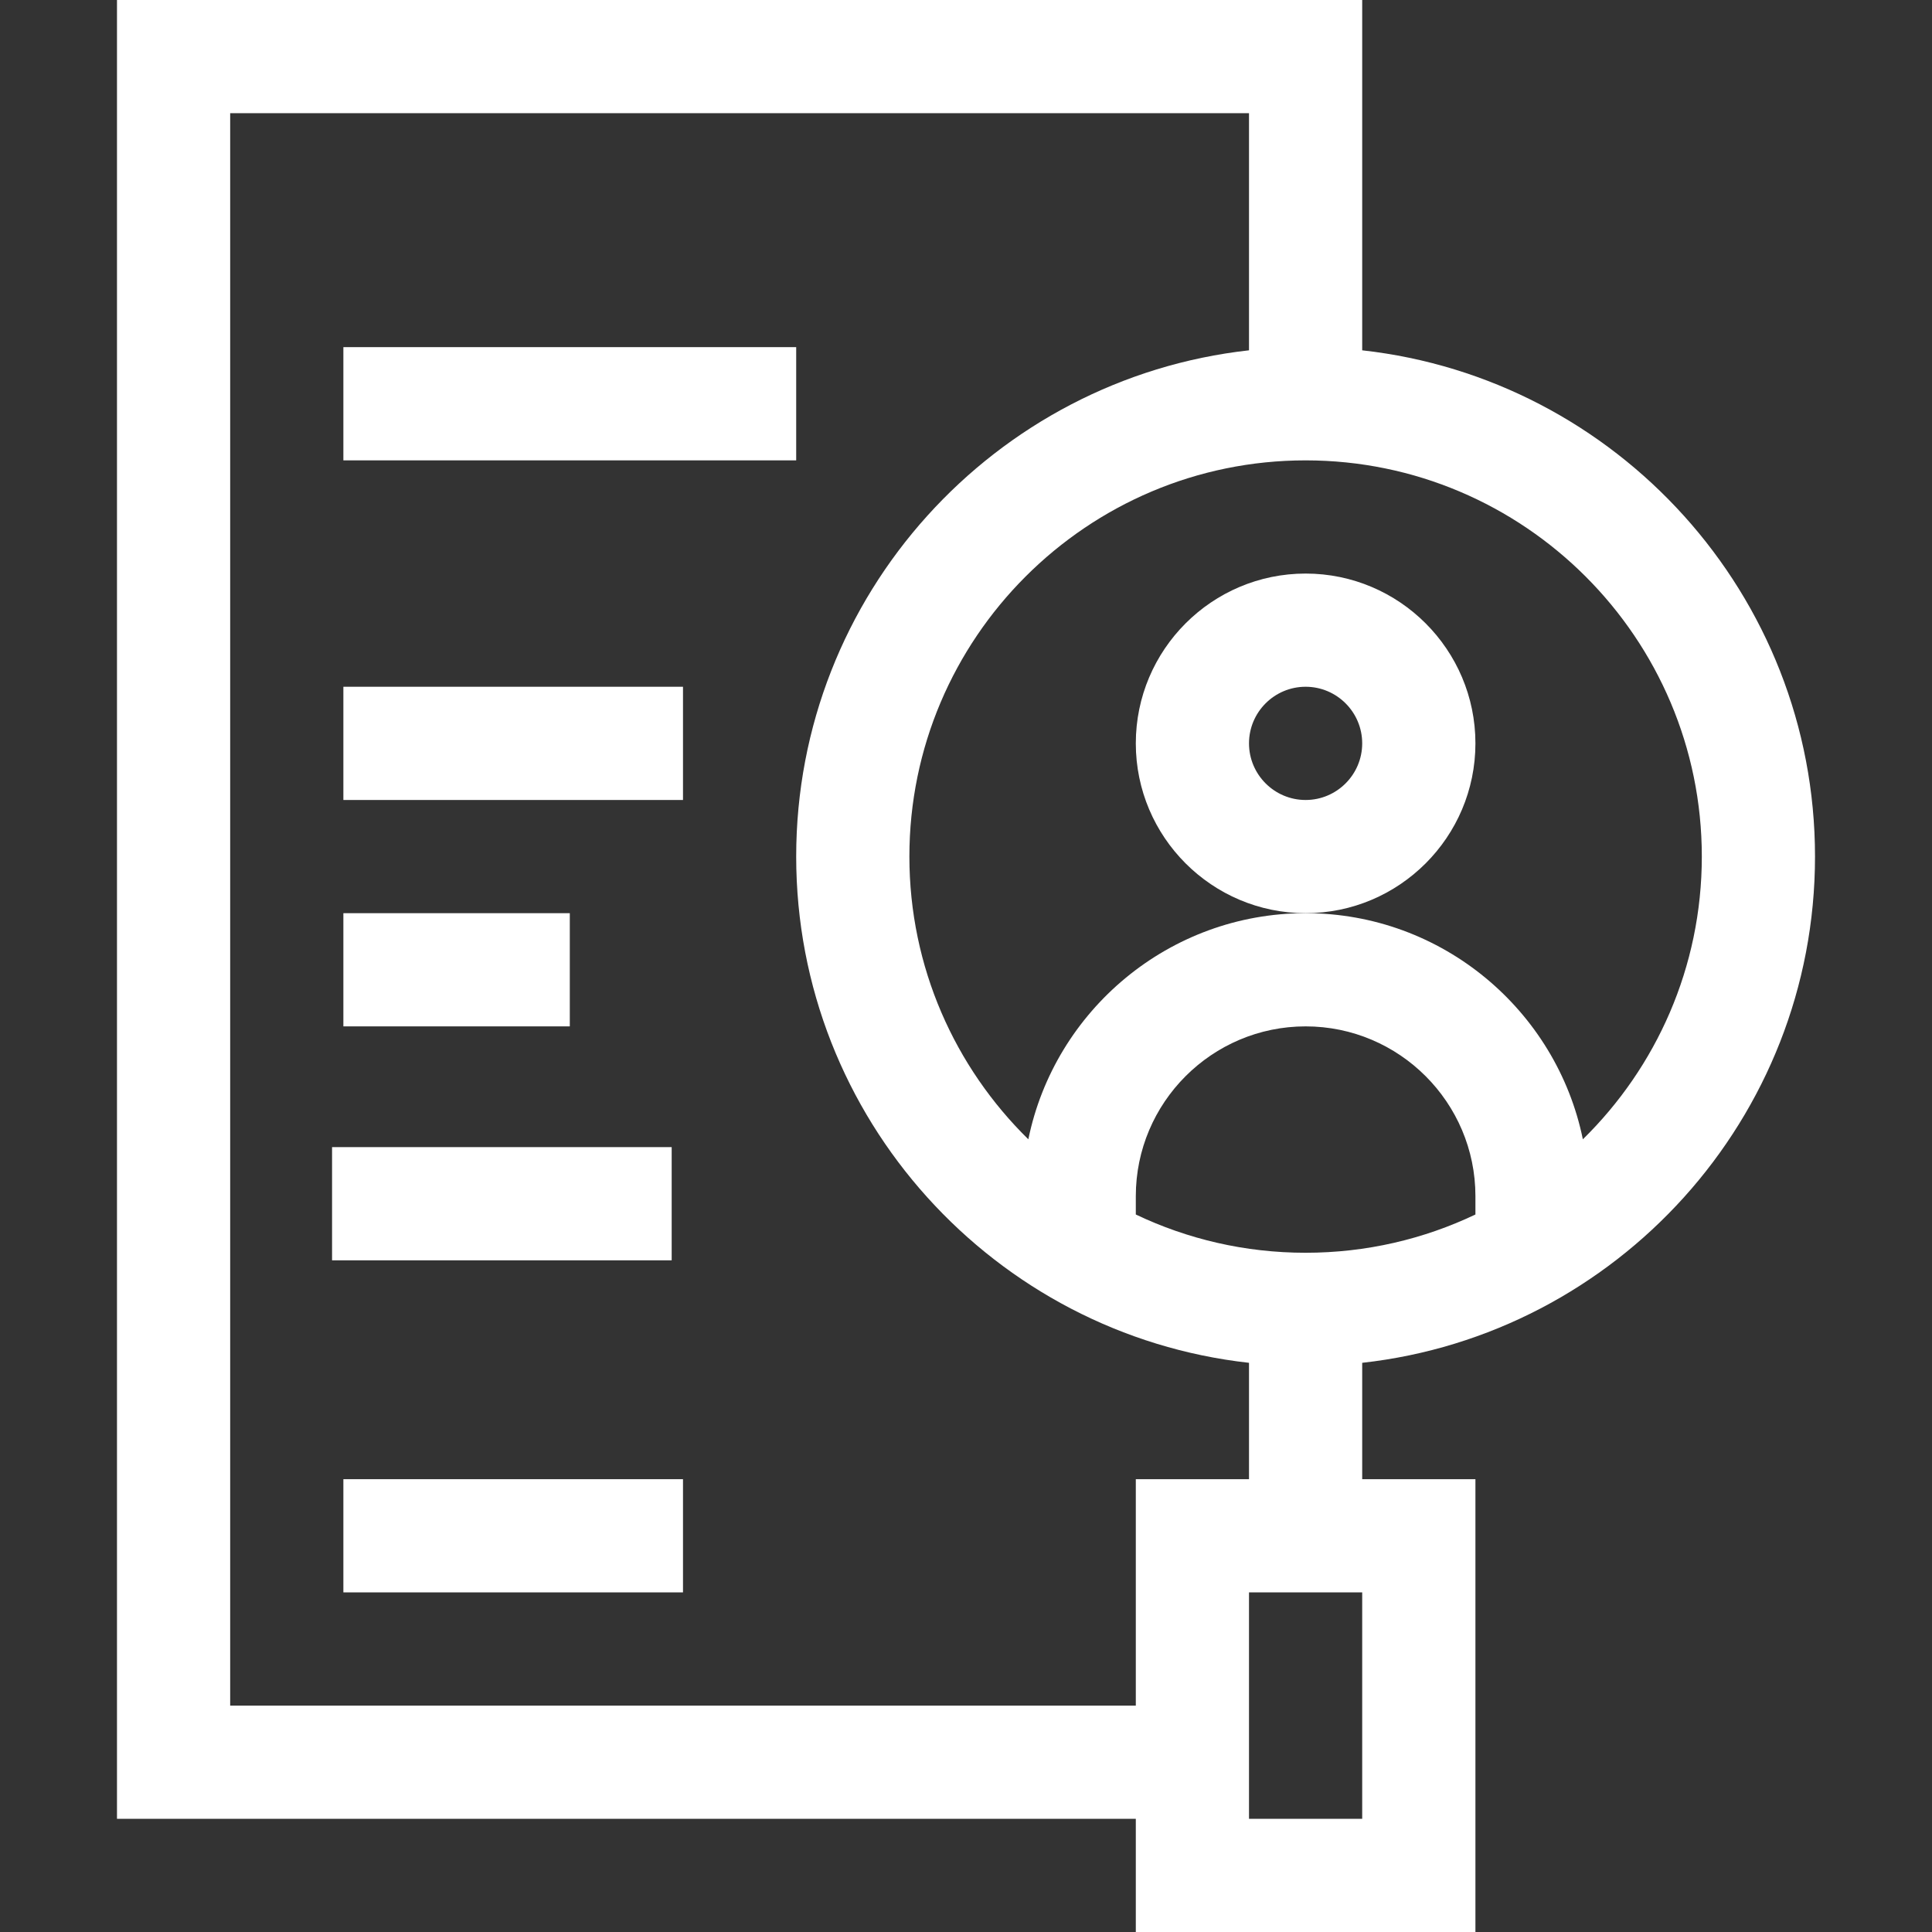 <svg width="56" height="56" viewBox="0 0 56 56" fill="none" xmlns="http://www.w3.org/2000/svg">
<rect x="0" y="0" width="56" height="56" fill="#333333" stroke="none"/>
<path d="M42.766 21.547C42.766 18.833 40.558 16.625 37.844 16.625C35.13 16.625 32.922 18.833 32.922 21.547C32.922 24.261 35.13 26.469 37.844 26.469C40.558 26.469 42.766 24.261 42.766 21.547ZM37.844 23.188C36.939 23.188 36.203 22.451 36.203 21.547C36.203 20.642 36.939 19.906 37.844 19.906C38.748 19.906 39.484 20.642 39.484 21.547C39.484 22.451 38.748 23.188 37.844 23.188Z" fill="white"/>
<path d="M52.609 24.828C52.609 17.241 46.857 10.973 39.484 10.154V0H3.391V52.719H32.922V56H42.766V42.875H39.484V39.502C46.857 38.683 52.609 32.415 52.609 24.828ZM42.766 35.203C41.273 35.914 39.604 36.312 37.844 36.312C36.083 36.312 34.414 35.914 32.922 35.203V34.672C32.922 31.958 35.13 29.75 37.844 29.75C40.558 29.75 42.766 31.958 42.766 34.672V35.203ZM49.328 24.828C49.328 28.035 48.007 30.938 45.88 33.023C45.115 29.288 41.803 26.469 37.844 26.469C33.885 26.469 30.572 29.288 29.807 33.023C27.681 30.938 26.359 28.035 26.359 24.828C26.359 18.496 31.511 13.344 37.844 13.344C44.176 13.344 49.328 18.496 49.328 24.828ZM39.484 52.719H36.203V46.156H39.484V52.719ZM32.922 42.875V49.438H6.672V3.281H36.203V10.154C28.831 10.973 23.078 17.241 23.078 24.828C23.078 32.415 28.831 38.683 36.203 39.502V42.875H32.922Z" fill="white"/>
<path d="M9.953 10.062H23.078V13.344H9.953V10.062Z" fill="white"/>
<path d="M9.953 19.906H19.797V23.188H9.953V19.906Z" fill="white"/>
<path d="M9.953 26.469H16.516V29.75H9.953V26.469Z" fill="white"/>
<path d="M9.625 33.25H19.469V36.531H9.625V33.25Z" fill="white"/>
<path d="M9.953 42.875H19.797V46.156H9.953V42.875Z" fill="white"/>
</svg>
